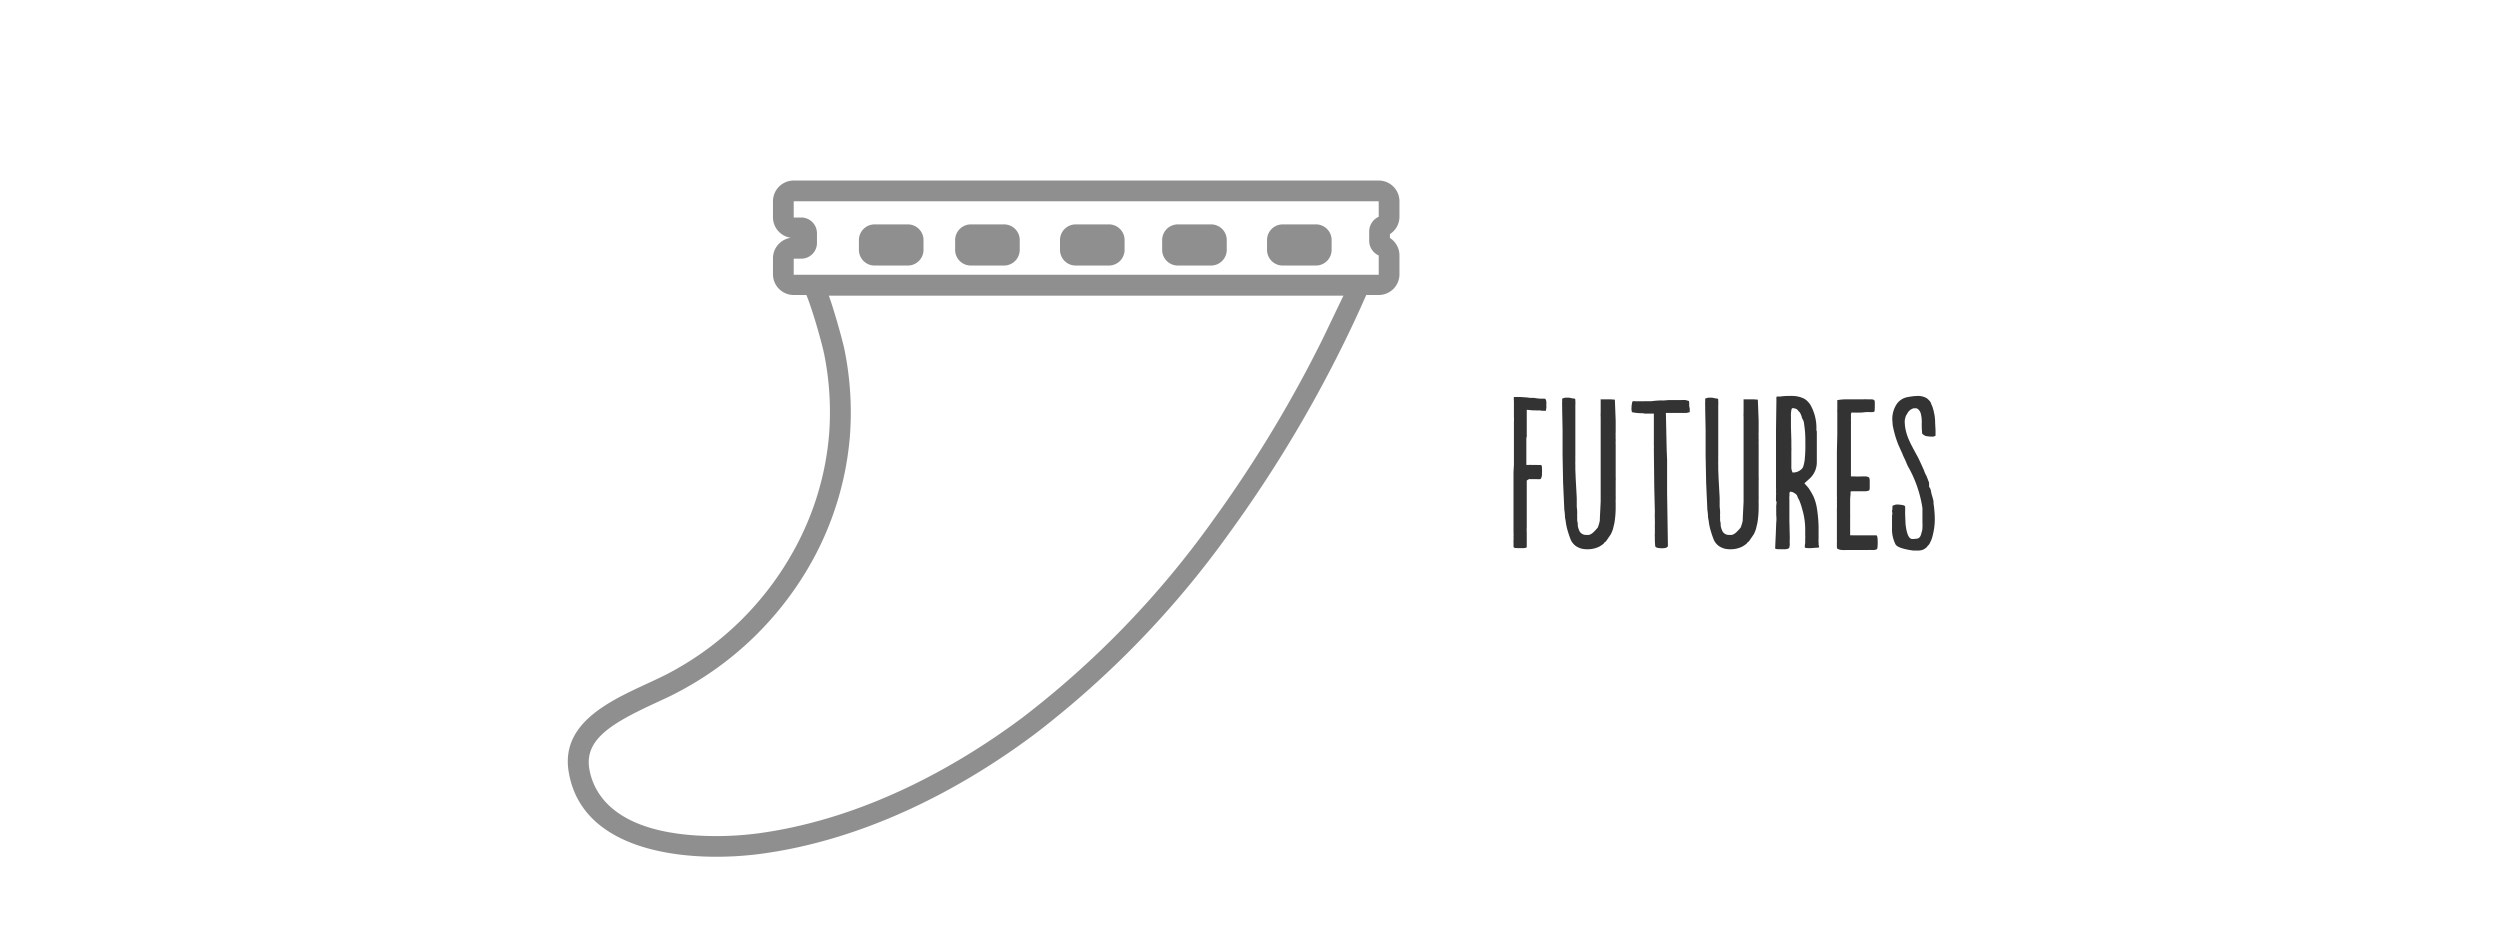 <svg xmlns="http://www.w3.org/2000/svg" width="370" height="140" fill="none" xmlns:v="https://vecta.io/nano"><g fill="#8f8f8f"><path d="M198.83 43.75l-3 6.26a187.68 187.68 0 0 1-16.43 27.17c-7.828 10.95-17.229 20.685-27.9 28.89-8.85 6.64-22.82 15-39.17 17.25a47.99 47.99 0 0 1-6.27.42c-15 0-18.24-6.28-18.85-10-.72-4.45 3.65-6.85 9.91-9.75 1-.47 2-.91 2.86-1.37a48.41 48.41 0 0 0 20.48-20.07c2.98-5.543 4.79-11.639 5.32-17.91a46.7 46.7 0 0 0-.78-12.81c-.18-.92-1-4-1.9-6.81-.14-.44-.29-.86-.43-1.26h76.15l.01-.01zm5.17-3.07h-86.53c1.51 0 4.21 10.21 4.51 11.74a43.56 43.56 0 0 1 .72 11.95 42.75 42.75 0 0 1-5 16.7 45.22 45.22 0 0 1-19.14 18.78c-5.75 2.93-15.76 6-14.4 14.35 1.62 9.94 12.55 12.6 21.89 12.6a50.59 50.59 0 0 0 6.68-.45c14.72-2 28.83-9 40.6-17.84A139.94 139.94 0 0 0 181.86 79c6.35-8.721 11.95-17.964 16.74-27.63 1.449-2.911 2.816-5.862 4.1-8.85a9.63 9.63 0 0 1 1.35-1.84H204z"/><path d="M204.05 29.8v2.28c-.424.192-.783.503-1.033.895a2.39 2.39 0 0 0-.377 1.315v1.31c-.006.466.124.923.375 1.316s.61.703 1.035.895v2.87h-86.58v-2.4h1.19a2.32 2.32 0 0 0 1.62-.729 2.32 2.32 0 0 0 .48-.768 2.31 2.31 0 0 0 .15-.893v-1.31a2.33 2.33 0 0 0-.633-1.658c-.421-.448-1.002-.711-1.617-.732h-1.19v-2.4h86.58v.01zm0-3.08h-86.58a3.07 3.07 0 0 0-3.07 3.07v2.4c.01.733.281 1.438.765 1.988a3.07 3.07 0 0 0 1.875 1.012 3.07 3.07 0 0 0-1.875 1.012c-.484.55-.755 1.255-.765 1.988v2.4a3.07 3.07 0 0 0 3.07 3.07h86.58a3.07 3.07 0 0 0 3.07-3.07V37.8a3.07 3.07 0 0 0-1.41-2.58v-.57a3.07 3.07 0 0 0 1.41-2.58V29.8c.001-.403-.077-.803-.23-1.176a3.07 3.07 0 0 0-1.656-1.667 3.07 3.07 0 0 0-1.174-.238h-.01z"/><path d="M187.52 35.6a2.33 2.33 0 0 1 .633-1.659c.421-.448 1.002-.711 1.617-.731h5.06a2.32 2.32 0 0 1 .883.203c.278.125.528.304.737.526s.372.483.48.768a2.31 2.31 0 0 1 .15.893v1.31a2.33 2.33 0 0 1-2.25 2.39h-5.06a2.32 2.32 0 0 1-1.62-.729 2.32 2.32 0 0 1-.48-.768 2.31 2.31 0 0 1-.15-.893V35.6zm-15.52 0a2.33 2.33 0 0 1 .633-1.659c.421-.448 1.002-.711 1.617-.731h5.06a2.32 2.32 0 0 1 .883.203c.278.125.528.304.737.526s.372.483.48.768a2.31 2.31 0 0 1 .15.893v1.31a2.33 2.33 0 0 1-2.25 2.39h-5.06a2.32 2.32 0 0 1-1.62-.729 2.32 2.32 0 0 1-.48-.768 2.31 2.31 0 0 1-.15-.893V35.6zm-15.12 0a2.33 2.33 0 0 1 .633-1.659c.421-.448 1.002-.711 1.617-.731h5.06a2.32 2.32 0 0 1 .883.203c.278.125.528.304.737.526s.372.483.48.768a2.31 2.31 0 0 1 .15.893v1.31a2.33 2.33 0 0 1-2.25 2.39h-5.06a2.32 2.32 0 0 1-1.62-.729 2.32 2.32 0 0 1-.48-.768 2.31 2.31 0 0 1-.15-.893V35.6zm-15.52 0a2.33 2.33 0 0 1 .633-1.659c.421-.448 1.002-.711 1.617-.731h5.06a2.32 2.32 0 0 1 .883.203c.278.125.528.304.737.526s.372.483.48.768a2.31 2.31 0 0 1 .15.893v1.31a2.33 2.33 0 0 1-2.25 2.39h-5.06a2.32 2.32 0 0 1-1.62-.729 2.32 2.32 0 0 1-.48-.768 2.31 2.31 0 0 1-.15-.893V35.6zm-14.24 0a2.33 2.33 0 0 1 .633-1.659c.421-.448 1.002-.711 1.617-.731h5.06a2.32 2.32 0 0 1 .883.203c.278.125.528.304.737.526s.372.483.48.768a2.31 2.31 0 0 1 .15.893v1.31a2.33 2.33 0 0 1-2.25 2.39h-5.06a2.32 2.32 0 0 1-1.62-.729 2.32 2.32 0 0 1-.48-.768 2.31 2.31 0 0 1-.15-.893V35.6z" fill-rule="evenodd"/></g><g fill="#333"><path fill-rule="evenodd" d="M228.61 59c.14.04.22.19.24.45a2.14 2.14 0 0 1 0 .48c.02.16.02.32 0 .48l-.06.39h-.24c-.099-.014-.201-.014-.3 0a2.91 2.91 0 0 0-.57-.06c-.12.012-.24.012-.36 0s-.24-.012-.36 0l-1-.09v3.75c.018.059.018.121 0 .18l-.06.27v3.96h.39c.12-.012.24-.012.36 0h.81c.18.019.36.019.54 0 .14 0 .21.14.21.42v.09a4.94 4.94 0 0 1 0 .75v.27c-.06.34-.14.53-.24.57a4.87 4.87 0 0 1-.63 0h-.9a.17.17 0 0 0-.12 0 1.55 1.55 0 0 0-.36.21v6.96a5.64 5.64 0 0 0 0 .78V81a.89.89 0 0 1-.45.12h-.9c-.139-.017-.28-.017-.42 0l-.12-.12H224c.012-.029.012-.061 0-.09v-.3a.67.67 0 0 0 0-.21c-.008-.12-.008-.24 0-.36a4.73 4.73 0 0 0 0-.63c.019-.179.019-.36 0-.54v-9l.06-1.08v-6.37c.018-.25.018-.5 0-.75v-2.34a2.09 2.09 0 0 1 0-.57h1l.9.06.48.06a.78.78 0 0 0 .24 0h.32c.307.058.618.098.93.12h.68zm10.39.15l.12 3.12c-.003.057-.003.113 0 .17V64a1.99 1.99 0 0 0 0 .45 5.46 5.46 0 0 0 0 .6v.24c-.011.16-.011.32 0 .48v.51a.24.24 0 0 0 0 .1v.18c.005.067.005.133 0 .2v3.82c.015.2.015.4 0 .6v1.14a.47.47 0 0 0 0 .14 1.07 1.07 0 0 1 0 .16 1.84 1.84 0 0 1 0 .21v.57a4.34 4.34 0 0 1 0 .51c-.01.16-.01.32 0 .48v.9a14.5 14.5 0 0 1-.18 2.07l-.21.9a4.73 4.73 0 0 1-.33.81l-.51.75a3.25 3.25 0 0 1-.24.33.72.72 0 0 0-.3.3c-.207.169-.427.319-.66.45a3.84 3.84 0 0 1-1.62.39H235a3.94 3.94 0 0 1-.93-.09 3.06 3.06 0 0 1-.81-.36c-.335-.238-.604-.558-.78-.93-.224-.568-.414-1.149-.57-1.74a9.56 9.56 0 0 1-.21-1.2 2.63 2.63 0 0 1-.09-.66c-.014-.281-.044-.562-.09-.84l-.18-4-.08-4.09v-3.71l-.06-3v-.42a2.31 2.31 0 0 1 0-.39c-.016-.12-.016-.241 0-.36V59a1.89 1.89 0 0 1 .51-.15h.39a2.6 2.6 0 0 1 .63.12h.12c.2 0 .3.07.3.21v.21c.016.2.016.4 0 .6v7.55a1.84 1.84 0 0 0 0 .21 1.35 1.35 0 0 0 0 .18v.36c-.011.16-.011.32 0 .48v.72l.06 1.47.15 2.73V75l.06.57c-.01.039-.01.081 0 .12a.48.48 0 0 1 0 .12.67.67 0 0 1 0 .21v.15c-.012.079-.012.16 0 .24.01.06.01.12 0 .18.015.039.015.081 0 .12a.8.8 0 0 0 0 .12c.01.06.01.12 0 .18l.09.48v.3a2.93 2.93 0 0 0 .3.9 1.11 1.11 0 0 0 .93.48h.42c.249-.073.476-.207.66-.39.237-.224.458-.464.66-.72a6.36 6.36 0 0 0 .3-1.05c-.012-.049-.012-.101 0-.15v-.16l.12-2.46v-12.5c-.016-.24-.016-.48 0-.72v-1.83c0-.33 0 0 .09-.09h1.41l.6.05zm6.68.12a1.22 1.22 0 0 1 .27 0h.27l.78-.06h1.83a3.68 3.68 0 0 1 .63 0l.45.12c.06 0 .09.12.09.36V60c.014.163.045.323.09.48-.017.139-.017.28 0 .42 0 .1-.08.15-.24.15h-.06c-.019.02-.043.035-.069.046s-.053.015-.081.014h-.39a.88.88 0 0 1-.3 0h-2.4l.12 5.52.06 1.35v5l.12 7.77c0 .26-.29.39-.87.39s-.913-.09-1-.27a9.82 9.82 0 0 1-.06-1.35c-.019-.18-.019-.361 0-.54V78c-.012-.1-.012-.2 0-.3v-.2c.019-.069.019-.141 0-.21v-.54c-.018-.333-.018-.667 0-1l-.09-3.69-.06-5.58a6.02 6.02 0 0 0 0-.63v-4.46c.012-.029.012-.061 0-.09v-.09H244a1.22 1.22 0 0 1-.27 0h-.34a1.52 1.52 0 0 0-.42-.06c-.484.005-.967-.045-1.44-.15a1.68 1.68 0 0 1-.06-.33.99.99 0 0 1 0-.36v-.15a2.48 2.48 0 0 1 .06-.42c.001-.13.043-.255.12-.36h.09a.42.42 0 0 1 .18 0h.08c.15.015.3.015.45 0 .12.016.24.016.36 0 .18.015.36.015.54 0h1.05a12 12 0 0 1 1.28-.11zm14.48-.12l.12 3.12c-.003.057-.003.113 0 .17V64a1.99 1.99 0 0 0 0 .45 5.46 5.46 0 0 0 0 .6v.24c-.011.16-.011.32 0 .48v.51a.24.24 0 0 0 0 .1v.18c.005.067.005.133 0 .2v3.82c.015.2.015.4 0 .6v1.14a.47.47 0 0 0 0 .14 1.07 1.07 0 0 1 0 .16 1.84 1.84 0 0 1 0 .21v.57a4.34 4.34 0 0 1 0 .51c-.01.16-.01.32 0 .48v.9a14.5 14.5 0 0 1-.18 2.07l-.21.9a4.73 4.73 0 0 1-.33.81l-.51.75a3.25 3.25 0 0 1-.24.33.72.72 0 0 0-.3.3 4.63 4.63 0 0 1-.66.45 3.84 3.84 0 0 1-1.62.39h-.06a3.94 3.94 0 0 1-.93-.09 3.06 3.06 0 0 1-.81-.36c-.335-.238-.604-.558-.78-.93-.224-.568-.414-1.149-.57-1.74a9.56 9.56 0 0 1-.21-1.2 2.63 2.63 0 0 1-.09-.66c-.014-.281-.044-.562-.09-.84l-.18-4-.08-4.09v-3.71l-.06-3v-.42a2.31 2.31 0 0 1 0-.39c-.016-.12-.016-.241 0-.36V59a1.89 1.89 0 0 1 .51-.15h.39a2.6 2.6 0 0 1 .63.12h.1c.2 0 .3.07.3.21v.21c.016.2.016.4 0 .6v7.55a1.84 1.84 0 0 0 0 .21 1.35 1.35 0 0 0 0 .18v.36c-.011.16-.011.32 0 .48v.72l.06 1.47.15 2.73V75l.06.57c-.01.039-.01.081 0 .12a.48.48 0 0 1 0 .12.67.67 0 0 1 0 .21v.15c-.012.079-.012.16 0 .24.01.06.01.12 0 .18.015.039.015.081 0 .12a.8.8 0 0 0 0 .12c.01.06.01.12 0 .18l.09.48v.3a2.93 2.93 0 0 0 .3.9 1.11 1.11 0 0 0 .93.48h.42c.249-.073.476-.207.66-.39.237-.224.458-.464.66-.72a6.36 6.36 0 0 0 .3-1.05c-.012-.049-.012-.101 0-.15v-.16l.12-2.46v-12.5c-.016-.24-.016-.48 0-.72v-1.83c0-.33 0 0 .09-.09h1.41l.61.05z"/><path d="M267 59a2.1 2.1 0 0 1 .54.42 3.21 3.21 0 0 1 .39.48c.567.999.876 2.122.9 3.27v.29a.91.91 0 0 0 .06.41v4.56c-.003.437-.093.869-.265 1.271s-.421.765-.735 1.069l-.84.75.6.69c.296.428.557.88.78 1.35a7.22 7.22 0 0 1 .45 1.53 19.98 19.98 0 0 1 .27 2.94v1.74c-.015.163-.015.327 0 .49a2.27 2.27 0 0 1 0 .35c.04.127.07.258.09.39-.135.046-.277.066-.42.06l-.78.06a2.25 2.25 0 0 1-.42 0c-.34 0-.51-.05-.51-.15 0-.201.02-.402.06-.6v-.09a2.02 2.02 0 0 1 0-.22v-.32a3.34 3.34 0 0 0 0-.51v-1.11a10.6 10.6 0 0 0-.45-2.79c-.11-.429-.25-.85-.42-1.26a1.33 1.33 0 0 0-.15-.27 2.31 2.31 0 0 1-.12-.3c-.035-.068-.065-.138-.09-.21a1.44 1.44 0 0 0-.51-.39.79.79 0 0 0-.39-.12h-.12a.7.7 0 0 0-.09.27 1.16 1.16 0 0 1 0 .39c-.014.19-.014.38 0 .57v3.09l.06 2.52c-.021.333-.021.667 0 1l-.06.36c0 .16-.18.26-.54.3a1 1 0 0 1-.3 0 1.79 1.79 0 0 1-.39 0 1.82 1.82 0 0 1-.33 0c-.36 0-.54-.04-.54-.12v-.21l.09-2 .06-1.59c.044-.369.044-.741 0-1.11v-.54a.9.9 0 0 1 0-.22c.003-.057.003-.113 0-.17v-.21a.67.67 0 0 1 0-.21 7.69 7.69 0 0 1 .06-.57.77.77 0 0 1-.09-.3c-.012-.1-.012-.2 0-.3v-.4c.015-.17.015-.34 0-.51.012-.23.012-.46 0-.69v-8.54l.06-4.47a1.16 1.16 0 0 1 0-.3c.006-.049.027-.094.06-.13.029-.012.061-.012.09 0h.41a8 8 0 0 1 1.11-.09h.42c.099-.015.201-.015.3 0a3.9 3.9 0 0 1 1.7.4zm-1.55 10.92a.12.12 0 0 0 .09 0 1.66 1.66 0 0 0 .93-.36c.17-.11.304-.267.39-.45.117-.361.198-.733.24-1.11a20.2 20.2 0 0 0 .09-2.46v-.63c-.011-.713-.071-1.425-.18-2.13a1.64 1.64 0 0 0-.3-.87c-.061-.283-.162-.556-.3-.81a1.66 1.66 0 0 0-.24-.27 2.19 2.19 0 0 0-.21-.24 1.26 1.26 0 0 0-.66-.18c-.06 0-.11.05-.15.15-.077.355-.108.718-.09 1.08v1.57l.06 1.92v1a4.14 4.14 0 0 1 0 .63V69c-.021.32.04.64.18.93h.15v-.01z"/><path fill-rule="evenodd" d="M271.86 81v-.48a.48.48 0 0 1 0-.12c.006-.05.006-.1 0-.15.012-.12.012-.24 0-.36v-4.68a4.04 4.04 0 0 0 0-.66c.017-.18.017-.36 0-.54.019-.19.019-.381 0-.57v-6.57l.06-2.58V61a1.59 1.59 0 0 1 0-.39v-1.39c.525-.093 1.057-.133 1.59-.12h2.25c.2-.017.4-.017.6 0h.54a1 1 0 0 1 .51.12v.06l.06.15v.06a.67.67 0 0 0 0 .21c.01.06.01.12 0 .18v.21c0 .56-.03.84-.09.84l-.18.06h-.2a.78.78 0 0 1-.24 0h-.6l-.57.06c-.53.027-1.06.027-1.59 0v.06c-.001.023-.007.046-.018.066a.16.16 0 0 1-.042.054v.39a.53.53 0 0 1 0 .21v.21a2.43 2.43 0 0 0 0 .27 3.38 3.38 0 0 1 0 .45v7.75h.42c.4.02.8.02 1.2 0h.44a1.15 1.15 0 0 1 .57.12c.08.04.13.19.15.45v1.09c0 .3-.06.45-.18.45a1.9 1.9 0 0 1-.69.09H274a.14.14 0 0 0-.073.028c-.021.016-.038.038-.047.063v.42a7.27 7.27 0 0 0-.06 1v1.89c.011.16.011.32 0 .48v2.64c.15-.014.3-.014.45 0h3.42c.14 0 .21.333.21 1s-.04 1.017-.12 1.05a1.22 1.22 0 0 1-.6.12h-.3a1.79 1.79 0 0 0-.39 0h-3.3a1.99 1.99 0 0 1-.45 0 1.54 1.54 0 0 1-.84-.21v-.06a.37.37 0 0 1-.04-.13zm13.22-22.11a1.81 1.81 0 0 1 .42.36c.165.153.28.351.33.57.12.228.21.47.27.72.054.156.094.317.12.48l.09.42a7.02 7.02 0 0 1 .09 1.14l.06 1.14v.45c-.012.029-.012.061 0 .09v.12c.012.029.012.061 0 .09a.76.76 0 0 1-.54.15h-.15c-.1 0-.36-.03-.78-.09-.34-.18-.51-.31-.51-.39-.053-.518-.073-1.039-.06-1.56.017-.423-.023-.847-.12-1.26a1.26 1.26 0 0 0-.42-.75.53.53 0 0 0-.18-.115c-.067-.026-.138-.038-.21-.035h-.12a.17.17 0 0 1-.12 0 1.62 1.62 0 0 0-.81.51l-.36.6a3.8 3.8 0 0 0-.18.72v.21a6.34 6.34 0 0 0 .27 1.68c.112.38.253.751.42 1.11.14.34.53 1.09 1.17 2.25.14.24.473.95 1 2.13.042.157.102.308.18.45 0 .08.08.17.14.27.033.056.056.117.07.18.04.08.16.39.36.93-.012.1-.012.2 0 .3a.94.94 0 0 0 0 .15v.15c.11.133.19.286.24.45a7.84 7.84 0 0 0 .27 1.11c.27 1 .06.42.18 1.14a17.68 17.68 0 0 1 .15 1.95 9.58 9.58 0 0 1-.33 2.61 3.44 3.44 0 0 1-.33.9 1.49 1.49 0 0 1-.45.63c0 .08-.17.23-.51.45-.218.1-.451.16-.69.18h-.21a.66.66 0 0 1-.21 0h-.48c-1.44-.2-2.3-.49-2.58-.87-.397-.778-.583-1.647-.54-2.52v-1.44a.47.47 0 0 0 0-.15.94.94 0 0 1 0-.15l.06-.42c-.039-.085-.06-.177-.06-.27s.021-.185.06-.27c-.018-.059-.018-.121 0-.18V75c.012-.029.012-.061 0-.09 0-.06.18-.14.54-.24h.38l.48.06c.28.04.44.12.48.24a4.34 4.34 0 0 1 0 .51v.66l.06 1.41c.16 1.48.493 2.22 1 2.22a3.92 3.92 0 0 0 .75-.06c.08-.017.155-.049.222-.096s.124-.106.168-.174c.109-.173.18-.367.21-.57a2.1 2.1 0 0 0 .15-.81c.017-.23.017-.46 0-.69V75.2c-.326-2.182-1.055-4.285-2.15-6.2a5.89 5.89 0 0 1-.24-.54c-.071-.184-.151-.364-.24-.54l-.24-.51c-.068-.195-.148-.385-.24-.57l-.45-1a15.5 15.5 0 0 1-.84-2.91l-.06-.84a4 4 0 0 1 .69-2.34 2.5 2.5 0 0 1 1.71-1c.484-.098.976-.149 1.47-.15.4.006.795.105 1.15.29z"/></g></svg>